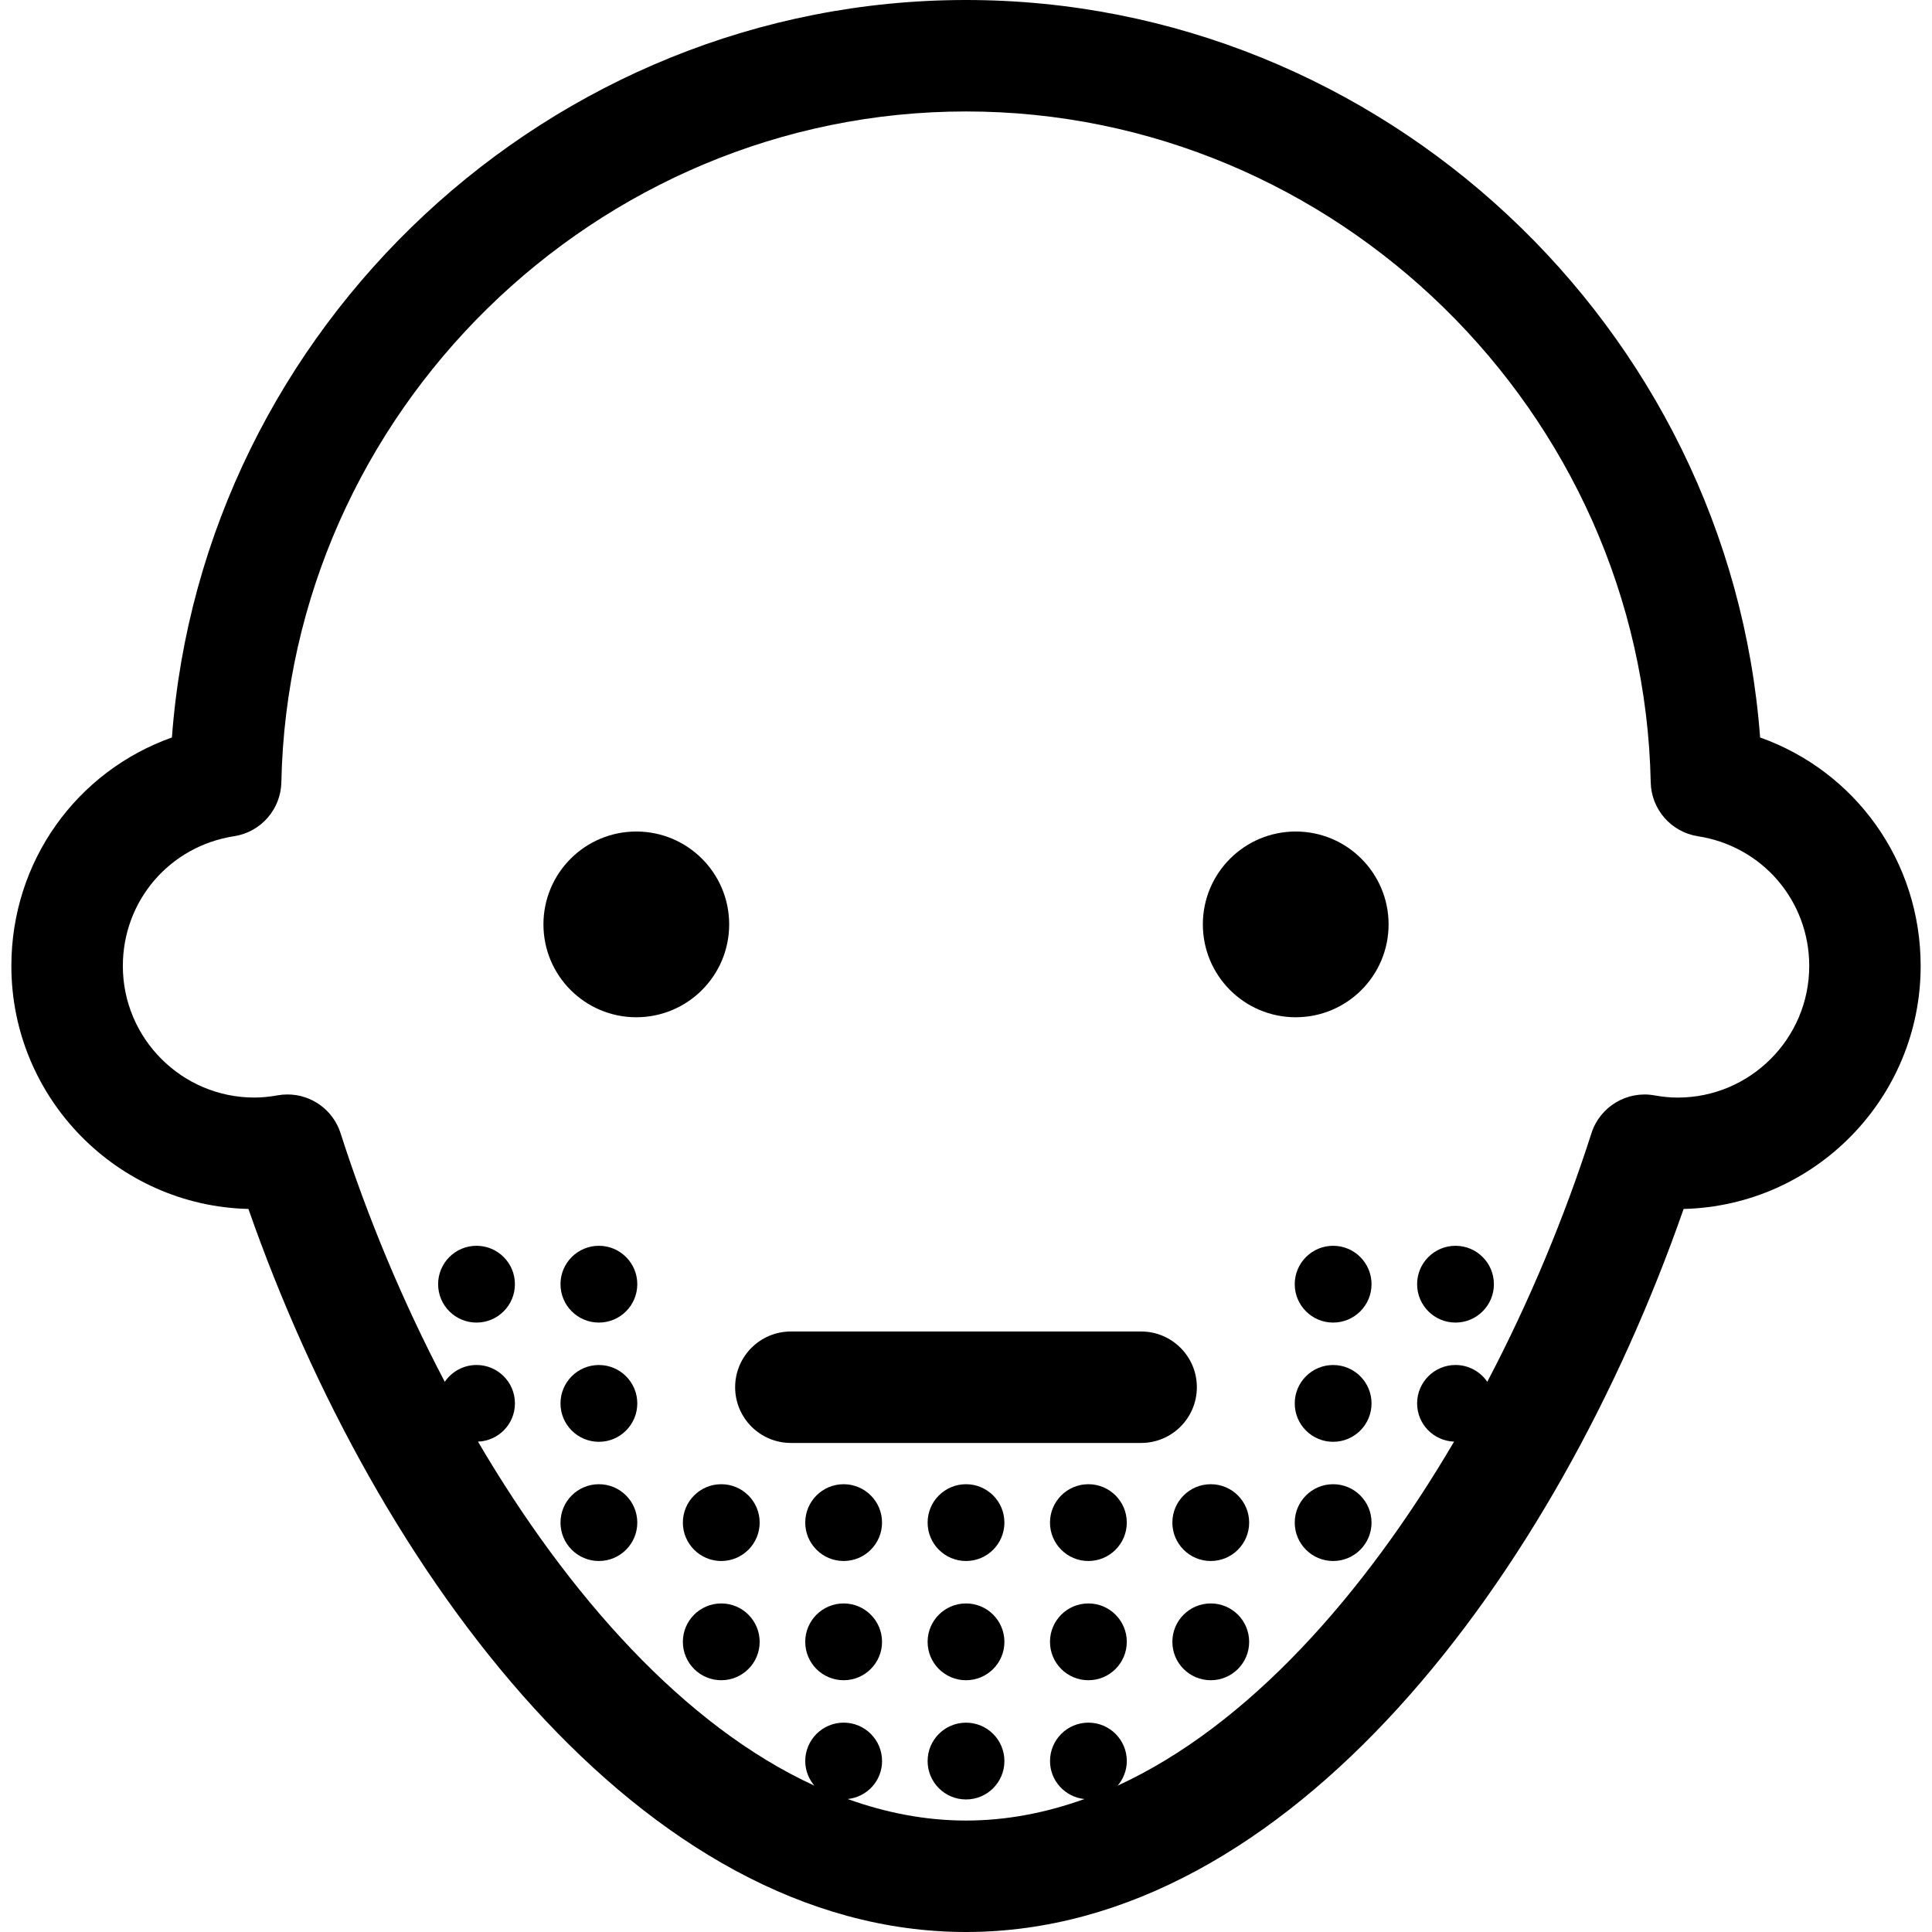 <?xml version="1.0" encoding="iso-8859-1"?>
<!-- Uploaded to: SVG Repo, www.svgrepo.com, Generator: SVG Repo Mixer Tools -->
<!DOCTYPE svg PUBLIC "-//W3C//DTD SVG 1.1//EN" "http://www.w3.org/Graphics/SVG/1.1/DTD/svg11.dtd">
<svg fill="#000000" height="800px" width="800px" version="1.1" id="Capa_1" xmlns="http://www.w3.org/2000/svg" xmlns:xlink="http://www.w3.org/1999/xlink" 
	 viewBox="0 0 69.339 69.339" xml:space="preserve">
<g>
	<path d="M63.17,26.468C62.073,11.739,49.596,0,34.67,0C19.742,0,7.266,11.739,6.17,26.468c-3.419,1.216-5.762,4.442-5.762,8.202
		c0,4.738,3.797,8.605,8.508,8.719c4.598,13.154,14.135,25.95,25.754,25.95c11.62,0,21.157-12.796,25.755-25.95
		c4.71-0.114,8.507-3.981,8.507-8.719C68.932,30.911,66.59,27.685,63.17,26.468z M60.21,39.392c-0.262,0-0.536-0.026-0.835-0.08
		c-0.985-0.176-1.952,0.404-2.258,1.358c-0.958,2.99-2.224,6.037-3.739,8.923c-0.248-0.364-0.666-0.604-1.14-0.604
		c-0.761,0-1.378,0.617-1.378,1.378c0,0.743,0.589,1.345,1.326,1.373c-3.242,5.523-7.409,10.202-12.072,12.345
		c0.201-0.24,0.327-0.545,0.327-0.882c0-0.761-0.617-1.378-1.378-1.378c-0.761,0-1.378,0.617-1.378,1.378
		c0,0.712,0.542,1.291,1.234,1.364c-1.381,0.496-2.8,0.772-4.248,0.772c-1.448,0-2.867-0.276-4.248-0.772
		c0.693-0.073,1.234-0.652,1.234-1.364c0-0.761-0.617-1.378-1.378-1.378S28.9,62.443,28.9,63.204c0,0.337,0.126,0.642,0.327,0.882
		c-4.663-2.143-8.831-6.822-12.072-12.346c0.736-0.028,1.326-0.63,1.326-1.373c0-0.761-0.617-1.378-1.378-1.378
		c-0.474,0-0.892,0.24-1.14,0.604c-1.516-2.887-2.781-5.933-3.74-8.923c-0.27-0.84-1.048-1.39-1.903-1.39
		c-0.117,0-0.236,0.01-0.355,0.031c-0.299,0.054-0.572,0.08-0.834,0.08c-2.604,0-4.722-2.118-4.722-4.722
		c0-2.341,1.68-4.3,3.995-4.658c0.959-0.148,1.674-0.965,1.694-1.936C10.367,14.801,21.391,4,34.67,4s24.302,10.801,24.574,24.077
		c0.02,0.971,0.734,1.787,1.694,1.936c2.314,0.358,3.995,2.317,3.995,4.658C64.932,37.274,62.814,39.392,60.21,39.392z"/>
	<circle cx="22.837" cy="33.176" r="3.333"/>
	<circle cx="46.503" cy="33.176" r="3.333"/>
	<path d="M42.955,49.787c0-1.104-0.896-2-2-2H28.384c-1.104,0-2,0.896-2,2s0.896,2,2,2h12.571
		C42.06,51.787,42.955,50.891,42.955,49.787z"/>
	<circle cx="17.102" cy="46.089" r="1.378"/>
	<circle cx="21.494" cy="46.089" r="1.378"/>
	<circle cx="47.846" cy="46.089" r="1.378"/>
	<circle cx="52.238" cy="46.089" r="1.378"/>
	<circle cx="21.494" cy="50.368" r="1.378"/>
	<circle cx="47.846" cy="50.368" r="1.378"/>
	<circle cx="21.494" cy="54.646" r="1.378"/>
	<circle cx="25.886" cy="54.646" r="1.378"/>
	<circle cx="30.278" cy="54.646" r="1.378"/>
	<circle cx="34.67" cy="54.646" r="1.378"/>
	<circle cx="39.062" cy="54.646" r="1.378"/>
	<circle cx="43.454" cy="54.646" r="1.378"/>
	<circle cx="47.846" cy="54.646" r="1.378"/>
	<circle cx="25.886" cy="58.925" r="1.378"/>
	<circle cx="30.278" cy="58.925" r="1.378"/>
	<circle cx="34.67" cy="58.925" r="1.378"/>
	<circle cx="39.062" cy="58.925" r="1.378"/>
	<circle cx="43.454" cy="58.925" r="1.378"/>
	<circle cx="34.67" cy="63.204" r="1.378"/>
</g>
</svg>